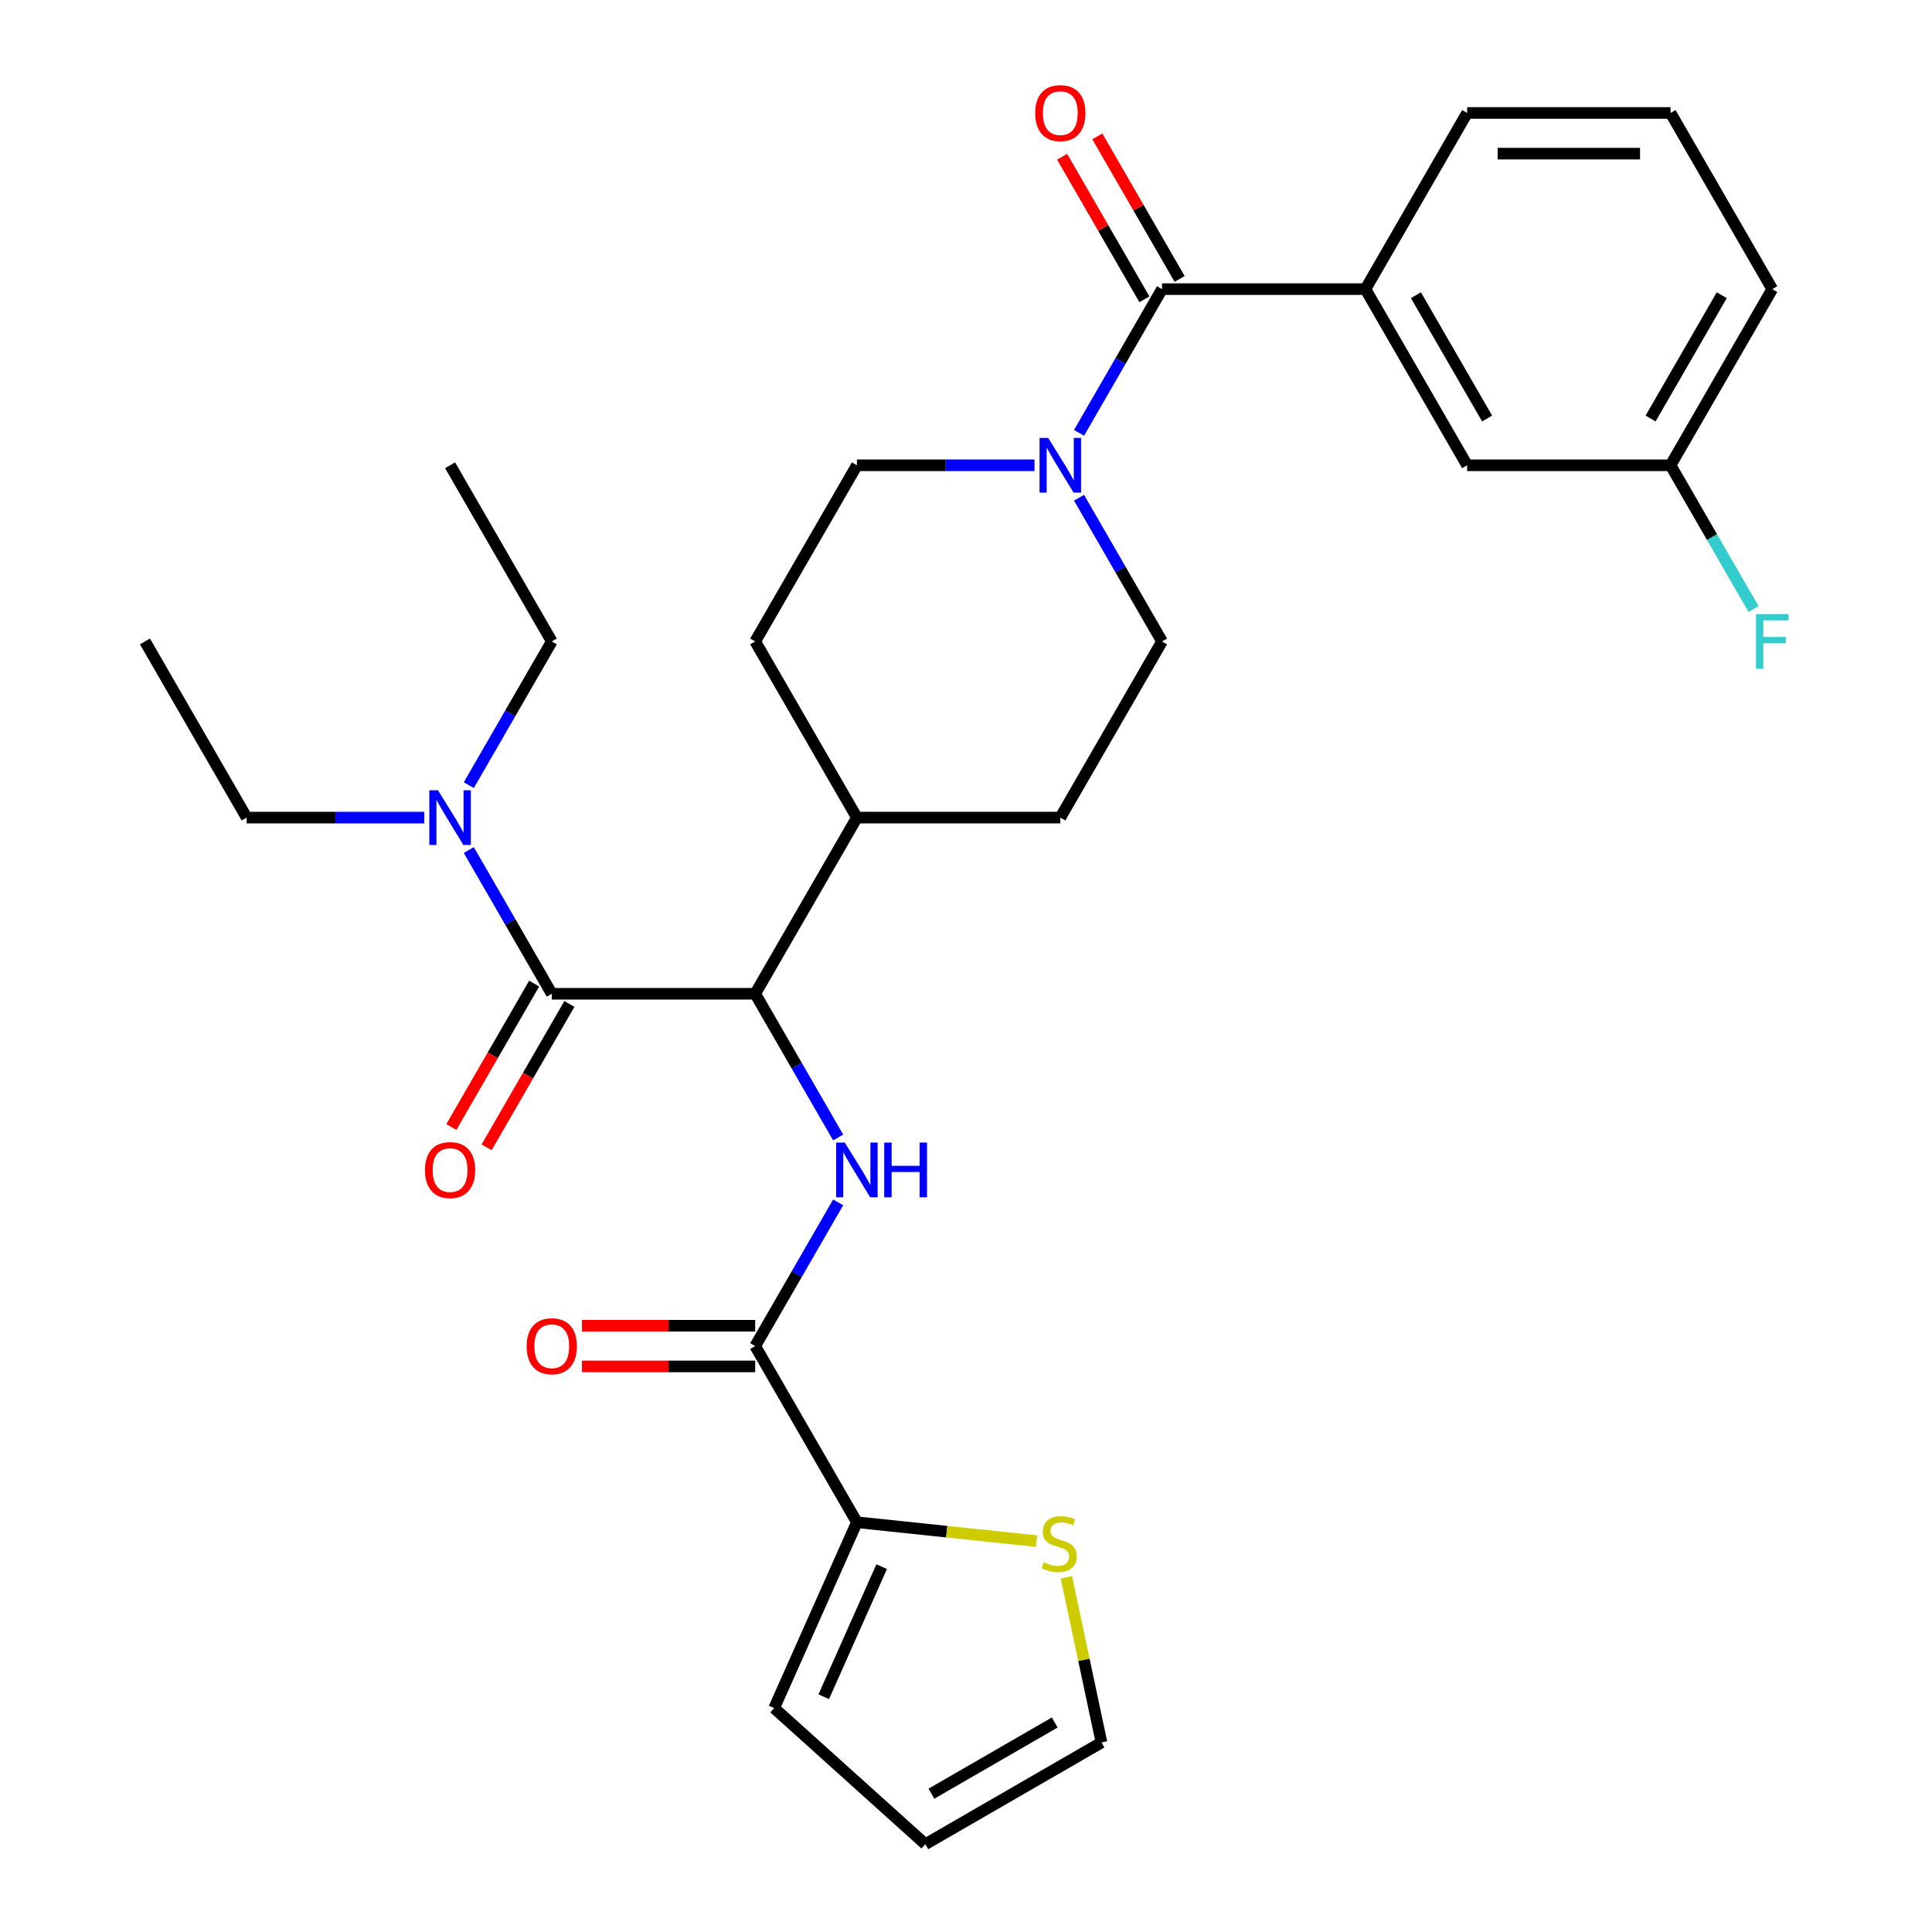 <?xml version='1.0' encoding='iso-8859-1'?>
<svg version='1.1' baseProfile='full'
              xmlns='http://www.w3.org/2000/svg'
                      xmlns:rdkit='http://www.rdkit.org/xml'
                      xmlns:xlink='http://www.w3.org/1999/xlink'
                  xml:space='preserve'
width='1000px' height='1000px' viewBox='0 0 1000 1000'>
<!-- END OF HEADER -->
<rect style='opacity:1.0;fill:#FFFFFF;stroke:none' width='1000' height='1000' x='0' y='0'> </rect>
<path class='bond-3' d='M 285.602,514.371 L 390.888,514.371' style='fill:none;fill-rule:evenodd;stroke:#000000;stroke-width:6px;stroke-linecap:butt;stroke-linejoin:miter;stroke-opacity:1' />
<path class='bond-8' d='M 285.602,514.371 L 264.128,477.177' style='fill:none;fill-rule:evenodd;stroke:#000000;stroke-width:6px;stroke-linecap:butt;stroke-linejoin:miter;stroke-opacity:1' />
<path class='bond-8' d='M 264.128,477.177 L 242.654,439.983' style='fill:none;fill-rule:evenodd;stroke:#0000FF;stroke-width:6px;stroke-linecap:butt;stroke-linejoin:miter;stroke-opacity:1' />
<path class='bond-10' d='M 276.484,509.107 L 255.056,546.221' style='fill:none;fill-rule:evenodd;stroke:#000000;stroke-width:6px;stroke-linecap:butt;stroke-linejoin:miter;stroke-opacity:1' />
<path class='bond-10' d='M 255.056,546.221 L 233.628,583.335' style='fill:none;fill-rule:evenodd;stroke:#FF0000;stroke-width:6px;stroke-linecap:butt;stroke-linejoin:miter;stroke-opacity:1' />
<path class='bond-10' d='M 294.72,519.636 L 273.292,556.75' style='fill:none;fill-rule:evenodd;stroke:#000000;stroke-width:6px;stroke-linecap:butt;stroke-linejoin:miter;stroke-opacity:1' />
<path class='bond-10' d='M 273.292,556.75 L 251.864,593.864' style='fill:none;fill-rule:evenodd;stroke:#FF0000;stroke-width:6px;stroke-linecap:butt;stroke-linejoin:miter;stroke-opacity:1' />
<path class='bond-0' d='M 433.836,588.759 L 412.362,551.565' style='fill:none;fill-rule:evenodd;stroke:#0000FF;stroke-width:6px;stroke-linecap:butt;stroke-linejoin:miter;stroke-opacity:1' />
<path class='bond-0' d='M 412.362,551.565 L 390.888,514.371' style='fill:none;fill-rule:evenodd;stroke:#000000;stroke-width:6px;stroke-linecap:butt;stroke-linejoin:miter;stroke-opacity:1' />
<path class='bond-2' d='M 433.836,622.344 L 412.362,659.538' style='fill:none;fill-rule:evenodd;stroke:#0000FF;stroke-width:6px;stroke-linecap:butt;stroke-linejoin:miter;stroke-opacity:1' />
<path class='bond-2' d='M 412.362,659.538 L 390.888,696.732' style='fill:none;fill-rule:evenodd;stroke:#000000;stroke-width:6px;stroke-linecap:butt;stroke-linejoin:miter;stroke-opacity:1' />
<path class='bond-1' d='M 601.459,149.65 L 579.985,186.844' style='fill:none;fill-rule:evenodd;stroke:#000000;stroke-width:6px;stroke-linecap:butt;stroke-linejoin:miter;stroke-opacity:1' />
<path class='bond-1' d='M 579.985,186.844 L 558.511,224.038' style='fill:none;fill-rule:evenodd;stroke:#0000FF;stroke-width:6px;stroke-linecap:butt;stroke-linejoin:miter;stroke-opacity:1' />
<path class='bond-6' d='M 601.459,149.65 L 706.745,149.65' style='fill:none;fill-rule:evenodd;stroke:#000000;stroke-width:6px;stroke-linecap:butt;stroke-linejoin:miter;stroke-opacity:1' />
<path class='bond-11' d='M 610.577,144.386 L 589.277,107.492' style='fill:none;fill-rule:evenodd;stroke:#000000;stroke-width:6px;stroke-linecap:butt;stroke-linejoin:miter;stroke-opacity:1' />
<path class='bond-11' d='M 589.277,107.492 L 567.976,70.598' style='fill:none;fill-rule:evenodd;stroke:#FF0000;stroke-width:6px;stroke-linecap:butt;stroke-linejoin:miter;stroke-opacity:1' />
<path class='bond-11' d='M 592.341,154.915 L 571.041,118.021' style='fill:none;fill-rule:evenodd;stroke:#000000;stroke-width:6px;stroke-linecap:butt;stroke-linejoin:miter;stroke-opacity:1' />
<path class='bond-11' d='M 571.041,118.021 L 549.74,81.126' style='fill:none;fill-rule:evenodd;stroke:#FF0000;stroke-width:6px;stroke-linecap:butt;stroke-linejoin:miter;stroke-opacity:1' />
<path class='bond-5' d='M 390.888,696.732 L 443.531,787.912' style='fill:none;fill-rule:evenodd;stroke:#000000;stroke-width:6px;stroke-linecap:butt;stroke-linejoin:miter;stroke-opacity:1' />
<path class='bond-14' d='M 390.888,686.203 L 346.061,686.203' style='fill:none;fill-rule:evenodd;stroke:#000000;stroke-width:6px;stroke-linecap:butt;stroke-linejoin:miter;stroke-opacity:1' />
<path class='bond-14' d='M 346.061,686.203 L 301.234,686.203' style='fill:none;fill-rule:evenodd;stroke:#FF0000;stroke-width:6px;stroke-linecap:butt;stroke-linejoin:miter;stroke-opacity:1' />
<path class='bond-14' d='M 390.888,707.26 L 346.061,707.26' style='fill:none;fill-rule:evenodd;stroke:#000000;stroke-width:6px;stroke-linecap:butt;stroke-linejoin:miter;stroke-opacity:1' />
<path class='bond-14' d='M 346.061,707.26 L 301.234,707.26' style='fill:none;fill-rule:evenodd;stroke:#FF0000;stroke-width:6px;stroke-linecap:butt;stroke-linejoin:miter;stroke-opacity:1' />
<path class='bond-9' d='M 390.888,514.371 L 443.531,423.191' style='fill:none;fill-rule:evenodd;stroke:#000000;stroke-width:6px;stroke-linecap:butt;stroke-linejoin:miter;stroke-opacity:1' />
<path class='bond-4' d='M 535.444,240.831 L 489.487,240.831' style='fill:none;fill-rule:evenodd;stroke:#0000FF;stroke-width:6px;stroke-linecap:butt;stroke-linejoin:miter;stroke-opacity:1' />
<path class='bond-4' d='M 489.487,240.831 L 443.531,240.831' style='fill:none;fill-rule:evenodd;stroke:#000000;stroke-width:6px;stroke-linecap:butt;stroke-linejoin:miter;stroke-opacity:1' />
<path class='bond-30' d='M 558.511,257.623 L 579.985,294.817' style='fill:none;fill-rule:evenodd;stroke:#0000FF;stroke-width:6px;stroke-linecap:butt;stroke-linejoin:miter;stroke-opacity:1' />
<path class='bond-30' d='M 579.985,294.817 L 601.459,332.011' style='fill:none;fill-rule:evenodd;stroke:#000000;stroke-width:6px;stroke-linecap:butt;stroke-linejoin:miter;stroke-opacity:1' />
<path class='bond-7' d='M 443.531,787.912 L 490.029,792.799' style='fill:none;fill-rule:evenodd;stroke:#000000;stroke-width:6px;stroke-linecap:butt;stroke-linejoin:miter;stroke-opacity:1' />
<path class='bond-7' d='M 490.029,792.799 L 536.528,797.686' style='fill:none;fill-rule:evenodd;stroke:#CCCC00;stroke-width:6px;stroke-linecap:butt;stroke-linejoin:miter;stroke-opacity:1' />
<path class='bond-15' d='M 443.531,787.912 L 400.707,884.095' style='fill:none;fill-rule:evenodd;stroke:#000000;stroke-width:6px;stroke-linecap:butt;stroke-linejoin:miter;stroke-opacity:1' />
<path class='bond-15' d='M 456.344,810.904 L 426.367,878.233' style='fill:none;fill-rule:evenodd;stroke:#000000;stroke-width:6px;stroke-linecap:butt;stroke-linejoin:miter;stroke-opacity:1' />
<path class='bond-16' d='M 706.745,149.65 L 759.388,240.831' style='fill:none;fill-rule:evenodd;stroke:#000000;stroke-width:6px;stroke-linecap:butt;stroke-linejoin:miter;stroke-opacity:1' />
<path class='bond-16' d='M 732.878,152.799 L 769.728,216.625' style='fill:none;fill-rule:evenodd;stroke:#000000;stroke-width:6px;stroke-linecap:butt;stroke-linejoin:miter;stroke-opacity:1' />
<path class='bond-23' d='M 706.745,149.65 L 759.388,58.47' style='fill:none;fill-rule:evenodd;stroke:#000000;stroke-width:6px;stroke-linecap:butt;stroke-linejoin:miter;stroke-opacity:1' />
<path class='bond-17' d='M 551.962,816.43 L 561.046,859.166' style='fill:none;fill-rule:evenodd;stroke:#CCCC00;stroke-width:6px;stroke-linecap:butt;stroke-linejoin:miter;stroke-opacity:1' />
<path class='bond-17' d='M 561.046,859.166 L 570.13,901.903' style='fill:none;fill-rule:evenodd;stroke:#000000;stroke-width:6px;stroke-linecap:butt;stroke-linejoin:miter;stroke-opacity:1' />
<path class='bond-25' d='M 219.587,423.191 L 173.63,423.191' style='fill:none;fill-rule:evenodd;stroke:#0000FF;stroke-width:6px;stroke-linecap:butt;stroke-linejoin:miter;stroke-opacity:1' />
<path class='bond-25' d='M 173.63,423.191 L 127.673,423.191' style='fill:none;fill-rule:evenodd;stroke:#000000;stroke-width:6px;stroke-linecap:butt;stroke-linejoin:miter;stroke-opacity:1' />
<path class='bond-26' d='M 242.654,406.399 L 264.128,369.205' style='fill:none;fill-rule:evenodd;stroke:#0000FF;stroke-width:6px;stroke-linecap:butt;stroke-linejoin:miter;stroke-opacity:1' />
<path class='bond-26' d='M 264.128,369.205 L 285.602,332.011' style='fill:none;fill-rule:evenodd;stroke:#000000;stroke-width:6px;stroke-linecap:butt;stroke-linejoin:miter;stroke-opacity:1' />
<path class='bond-19' d='M 443.531,423.191 L 548.816,423.191' style='fill:none;fill-rule:evenodd;stroke:#000000;stroke-width:6px;stroke-linecap:butt;stroke-linejoin:miter;stroke-opacity:1' />
<path class='bond-20' d='M 443.531,423.191 L 390.888,332.011' style='fill:none;fill-rule:evenodd;stroke:#000000;stroke-width:6px;stroke-linecap:butt;stroke-linejoin:miter;stroke-opacity:1' />
<path class='bond-12' d='M 601.459,332.011 L 548.816,423.191' style='fill:none;fill-rule:evenodd;stroke:#000000;stroke-width:6px;stroke-linecap:butt;stroke-linejoin:miter;stroke-opacity:1' />
<path class='bond-13' d='M 443.531,240.831 L 390.888,332.011' style='fill:none;fill-rule:evenodd;stroke:#000000;stroke-width:6px;stroke-linecap:butt;stroke-linejoin:miter;stroke-opacity:1' />
<path class='bond-18' d='M 400.707,884.095 L 478.95,954.545' style='fill:none;fill-rule:evenodd;stroke:#000000;stroke-width:6px;stroke-linecap:butt;stroke-linejoin:miter;stroke-opacity:1' />
<path class='bond-21' d='M 759.388,240.831 L 864.674,240.831' style='fill:none;fill-rule:evenodd;stroke:#000000;stroke-width:6px;stroke-linecap:butt;stroke-linejoin:miter;stroke-opacity:1' />
<path class='bond-31' d='M 570.13,901.903 L 478.95,954.545' style='fill:none;fill-rule:evenodd;stroke:#000000;stroke-width:6px;stroke-linecap:butt;stroke-linejoin:miter;stroke-opacity:1' />
<path class='bond-31' d='M 545.924,891.563 L 482.098,928.413' style='fill:none;fill-rule:evenodd;stroke:#000000;stroke-width:6px;stroke-linecap:butt;stroke-linejoin:miter;stroke-opacity:1' />
<path class='bond-22' d='M 864.674,240.831 L 886.148,278.025' style='fill:none;fill-rule:evenodd;stroke:#000000;stroke-width:6px;stroke-linecap:butt;stroke-linejoin:miter;stroke-opacity:1' />
<path class='bond-22' d='M 886.148,278.025 L 907.622,315.219' style='fill:none;fill-rule:evenodd;stroke:#33CCCC;stroke-width:6px;stroke-linecap:butt;stroke-linejoin:miter;stroke-opacity:1' />
<path class='bond-32' d='M 864.674,240.831 L 917.317,149.65' style='fill:none;fill-rule:evenodd;stroke:#000000;stroke-width:6px;stroke-linecap:butt;stroke-linejoin:miter;stroke-opacity:1' />
<path class='bond-32' d='M 854.334,216.625 L 891.185,152.799' style='fill:none;fill-rule:evenodd;stroke:#000000;stroke-width:6px;stroke-linecap:butt;stroke-linejoin:miter;stroke-opacity:1' />
<path class='bond-24' d='M 759.388,58.47 L 864.674,58.47' style='fill:none;fill-rule:evenodd;stroke:#000000;stroke-width:6px;stroke-linecap:butt;stroke-linejoin:miter;stroke-opacity:1' />
<path class='bond-24' d='M 775.181,79.527 L 848.881,79.527' style='fill:none;fill-rule:evenodd;stroke:#000000;stroke-width:6px;stroke-linecap:butt;stroke-linejoin:miter;stroke-opacity:1' />
<path class='bond-27' d='M 864.674,58.47 L 917.317,149.65' style='fill:none;fill-rule:evenodd;stroke:#000000;stroke-width:6px;stroke-linecap:butt;stroke-linejoin:miter;stroke-opacity:1' />
<path class='bond-29' d='M 127.673,423.191 L 75.03,332.011' style='fill:none;fill-rule:evenodd;stroke:#000000;stroke-width:6px;stroke-linecap:butt;stroke-linejoin:miter;stroke-opacity:1' />
<path class='bond-28' d='M 285.602,332.011 L 232.959,240.831' style='fill:none;fill-rule:evenodd;stroke:#000000;stroke-width:6px;stroke-linecap:butt;stroke-linejoin:miter;stroke-opacity:1' />
<path  class='atom-1' d='M 437.271 591.392
L 446.551 606.392
Q 447.471 607.872, 448.951 610.552
Q 450.431 613.232, 450.511 613.392
L 450.511 591.392
L 454.271 591.392
L 454.271 619.712
L 450.391 619.712
L 440.431 603.312
Q 439.271 601.392, 438.031 599.192
Q 436.831 596.992, 436.471 596.312
L 436.471 619.712
L 432.791 619.712
L 432.791 591.392
L 437.271 591.392
' fill='#0000FF'/>
<path  class='atom-1' d='M 457.671 591.392
L 461.511 591.392
L 461.511 603.432
L 475.991 603.432
L 475.991 591.392
L 479.831 591.392
L 479.831 619.712
L 475.991 619.712
L 475.991 606.632
L 461.511 606.632
L 461.511 619.712
L 457.671 619.712
L 457.671 591.392
' fill='#0000FF'/>
<path  class='atom-5' d='M 542.556 226.671
L 551.836 241.671
Q 552.756 243.151, 554.236 245.831
Q 555.716 248.511, 555.796 248.671
L 555.796 226.671
L 559.556 226.671
L 559.556 254.991
L 555.676 254.991
L 545.716 238.591
Q 544.556 236.671, 543.316 234.471
Q 542.116 232.271, 541.756 231.591
L 541.756 254.991
L 538.076 254.991
L 538.076 226.671
L 542.556 226.671
' fill='#0000FF'/>
<path  class='atom-8' d='M 540.24 808.637
Q 540.56 808.757, 541.88 809.317
Q 543.2 809.877, 544.64 810.237
Q 546.12 810.557, 547.56 810.557
Q 550.24 810.557, 551.8 809.277
Q 553.36 807.957, 553.36 805.677
Q 553.36 804.117, 552.56 803.157
Q 551.8 802.197, 550.6 801.677
Q 549.4 801.157, 547.4 800.557
Q 544.88 799.797, 543.36 799.077
Q 541.88 798.357, 540.8 796.837
Q 539.76 795.317, 539.76 792.757
Q 539.76 789.197, 542.16 786.997
Q 544.6 784.797, 549.4 784.797
Q 552.68 784.797, 556.4 786.357
L 555.48 789.437
Q 552.08 788.037, 549.52 788.037
Q 546.76 788.037, 545.24 789.197
Q 543.72 790.317, 543.76 792.277
Q 543.76 793.797, 544.52 794.717
Q 545.32 795.637, 546.44 796.157
Q 547.6 796.677, 549.52 797.277
Q 552.08 798.077, 553.6 798.877
Q 555.12 799.677, 556.2 801.317
Q 557.32 802.917, 557.32 805.677
Q 557.32 809.597, 554.68 811.717
Q 552.08 813.797, 547.72 813.797
Q 545.2 813.797, 543.28 813.237
Q 541.4 812.717, 539.16 811.797
L 540.24 808.637
' fill='#CCCC00'/>
<path  class='atom-9' d='M 226.699 409.031
L 235.979 424.031
Q 236.899 425.511, 238.379 428.191
Q 239.859 430.871, 239.939 431.031
L 239.939 409.031
L 243.699 409.031
L 243.699 437.351
L 239.819 437.351
L 229.859 420.951
Q 228.699 419.031, 227.459 416.831
Q 226.259 414.631, 225.899 413.951
L 225.899 437.351
L 222.219 437.351
L 222.219 409.031
L 226.699 409.031
' fill='#0000FF'/>
<path  class='atom-11' d='M 219.959 605.632
Q 219.959 598.832, 223.319 595.032
Q 226.679 591.232, 232.959 591.232
Q 239.239 591.232, 242.599 595.032
Q 245.959 598.832, 245.959 605.632
Q 245.959 612.512, 242.559 616.432
Q 239.159 620.312, 232.959 620.312
Q 226.719 620.312, 223.319 616.432
Q 219.959 612.552, 219.959 605.632
M 232.959 617.112
Q 237.279 617.112, 239.599 614.232
Q 241.959 611.312, 241.959 605.632
Q 241.959 600.072, 239.599 597.272
Q 237.279 594.432, 232.959 594.432
Q 228.639 594.432, 226.279 597.232
Q 223.959 600.032, 223.959 605.632
Q 223.959 611.352, 226.279 614.232
Q 228.639 617.112, 232.959 617.112
' fill='#FF0000'/>
<path  class='atom-12' d='M 535.816 58.55
Q 535.816 51.75, 539.176 47.95
Q 542.536 44.15, 548.816 44.15
Q 555.096 44.15, 558.456 47.95
Q 561.816 51.75, 561.816 58.55
Q 561.816 65.43, 558.416 69.35
Q 555.016 73.23, 548.816 73.23
Q 542.576 73.23, 539.176 69.35
Q 535.816 65.47, 535.816 58.55
M 548.816 70.03
Q 553.136 70.03, 555.456 67.15
Q 557.816 64.23, 557.816 58.55
Q 557.816 52.99, 555.456 50.19
Q 553.136 47.35, 548.816 47.35
Q 544.496 47.35, 542.136 50.15
Q 539.816 52.95, 539.816 58.55
Q 539.816 64.27, 542.136 67.15
Q 544.496 70.03, 548.816 70.03
' fill='#FF0000'/>
<path  class='atom-15' d='M 272.602 696.812
Q 272.602 690.012, 275.962 686.212
Q 279.322 682.412, 285.602 682.412
Q 291.882 682.412, 295.242 686.212
Q 298.602 690.012, 298.602 696.812
Q 298.602 703.692, 295.202 707.612
Q 291.802 711.492, 285.602 711.492
Q 279.362 711.492, 275.962 707.612
Q 272.602 703.732, 272.602 696.812
M 285.602 708.292
Q 289.922 708.292, 292.242 705.412
Q 294.602 702.492, 294.602 696.812
Q 294.602 691.252, 292.242 688.452
Q 289.922 685.612, 285.602 685.612
Q 281.282 685.612, 278.922 688.412
Q 276.602 691.212, 276.602 696.812
Q 276.602 702.532, 278.922 705.412
Q 281.282 708.292, 285.602 708.292
' fill='#FF0000'/>
<path  class='atom-23' d='M 908.897 317.851
L 925.737 317.851
L 925.737 321.091
L 912.697 321.091
L 912.697 329.691
L 924.297 329.691
L 924.297 332.971
L 912.697 332.971
L 912.697 346.171
L 908.897 346.171
L 908.897 317.851
' fill='#33CCCC'/>
</svg>
